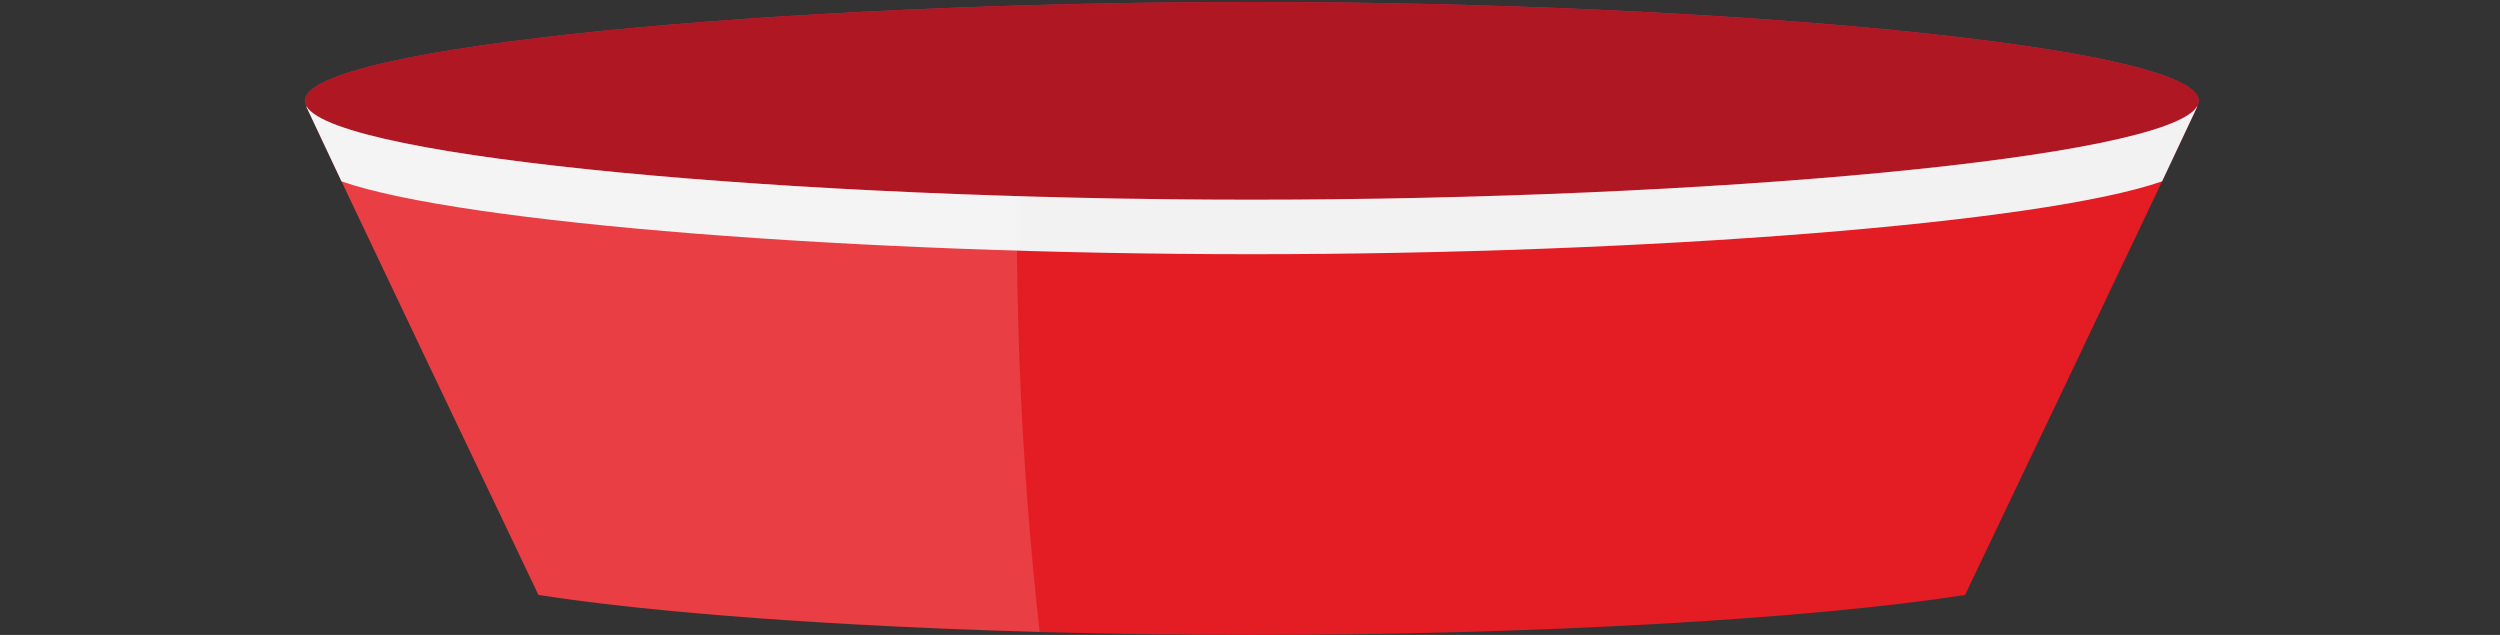 <?xml version="1.0" encoding="UTF-8"?><svg xmlns="http://www.w3.org/2000/svg" width="63" height="16" viewBox="0 0 63 16"><rect x="0" y="0" width="63" height="16" fill="#333333" stroke="none"/><g isolation="isolate"><g id="uuid-f59459a9-77fe-4219-981a-654711997d67"><g id="uuid-d6d4cc91-3789-40e6-b267-352f3fd6bfb0"><path d="M7.717,2.683c.885,1.904,5.435,11.437,5.852,12.31,3.918.611,10.9,1.007,17.976,1.007s14.057-.396,17.974-1.007c.417-.872,4.969-10.406,5.854-12.31-7.051,1.659-40.59,1.663-47.657,0Z" fill="#e41c23" stroke-width="0"/><path d="M55.408,2.541c0,1.376-11.99,2.491-23.863,2.491S7.683,3.917,7.683,2.541,19.672.05,31.545.05s23.863,1.115,23.863,2.491Z" fill="#c12f6e" stroke-width="0"/><path d="M55.408,2.541c0,1.376-11.99,2.491-23.863,2.491S7.683,3.917,7.683,2.541,19.672.05,31.545.05s23.863,1.115,23.863,2.491Z" fill="#af1722" mix-blend-mode="multiply" stroke-width="0"/><path d="M55.364,2.685c-.799,1.309-12.363,2.347-23.819,2.347S8.526,3.994,7.727,2.685c-.003-.001-.007-.002-.01-.002.174.375.491,1.045.889,1.887,3.026,1.058,13.022,1.836,22.939,1.836s19.913-.778,22.939-1.836c.399-.842.715-1.512.889-1.887-.003.001-.007.002-.01.002Z" fill="#f2f2f2" mix-blend-mode="multiply" stroke-width="0"/><path d="M25.627,4.942c-9.226-.279-17.236-1.175-17.898-2.257-.004-.001-.008-.002-.012-.003.886,1.904,5.435,11.437,5.852,12.31,2.919.456,7.539.791,12.631.933-.402-3.589-.597-7.253-.574-10.983Z" fill="#fff" opacity=".15" stroke-width="0"/></g></g><g id="uuid-61c3b1b0-ab85-48dd-bd75-00ca6a5f3fcd"><rect width="63" height="15.999" fill="none" stroke-width="0"/></g></g></svg>